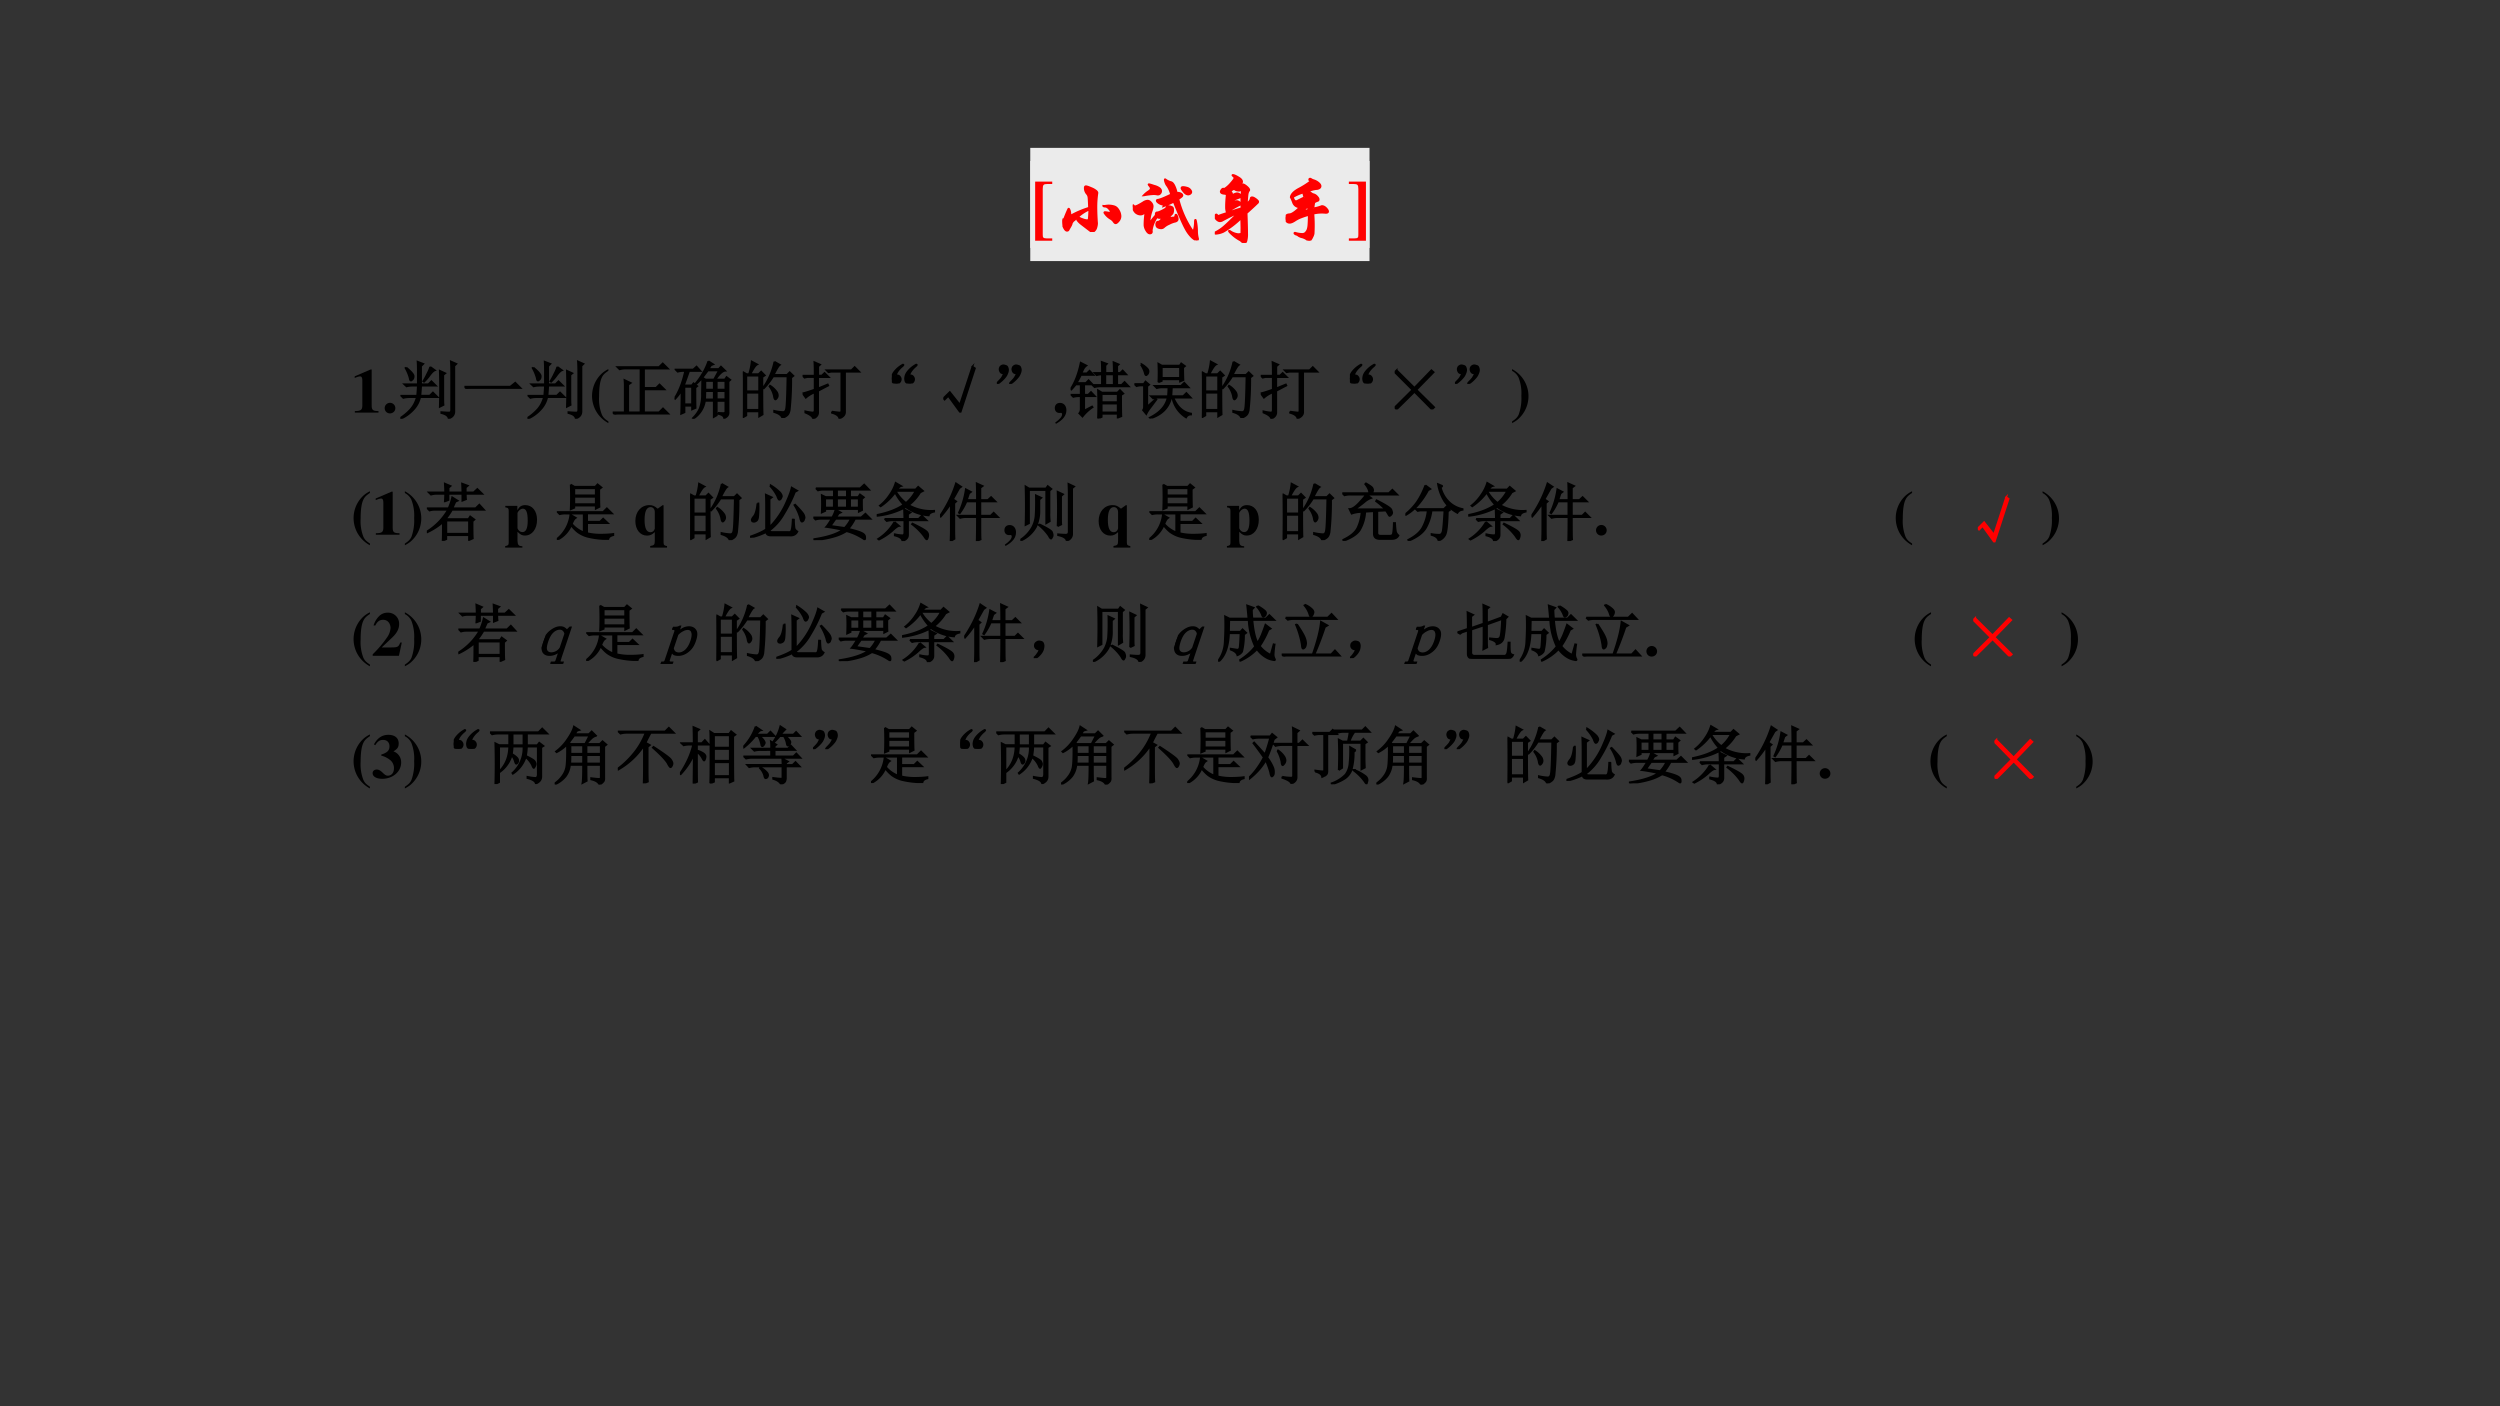 <svg xmlns="http://www.w3.org/2000/svg" xmlns:xlink="http://www.w3.org/1999/xlink" width="1280" height="720" viewBox="0 0 960 540"><rect x="0" y="0" width="960" height="540" fill="#333333" stroke="none"/><g data-name="P"><clipPath id="a"><path fill-rule="evenodd" d="M0 540h960V0H0Z"/></clipPath><g clip-path="url(#a)"><clipPath id="b"><path fill-rule="evenodd" d="M395.62 108.38h486.506V54.506H395.62Z"/></clipPath><g clip-path="url(#b)"><path fill="#ebebeb" fill-rule="evenodd" d="M395.62 100.24h130.274V61.816H395.62Z"/><path fill="#ebebeb" fill-rule="evenodd" d="M395.62 95.206h130.274V56.782H395.62Z"/><clipPath id="c"><path fill-rule="evenodd" d="M395.62 108.033h486.727V54.506H395.62Z"/></clipPath><g clip-path="url(#c)"><symbol id="d"><path d="M.234.827H0V0h.234v.033h-.08C.112.034.103.044.104.086v.638c.001.06.009.069.067.07h.063v.033Z"/></symbol><use xlink:href="#d" fill="red" transform="matrix(28.031 0 0 -27.446 397.498 92.441)"/></g><clipPath id="e"><path fill-rule="evenodd" d="M395.62 108.033h486.727V54.506H395.62Z"/></clipPath><g clip-path="url(#e)"><symbol id="f"><path d="M.365.339C.362.419.36.469.357.487a.087.087 0 0 1-.021.047.122.122 0 0 0-.029.085c0 .014.005.021.015.021.01 0 .034-.008.07-.024a.26.26 0 0 0 .07-.04C.473.566.479.556.479.547A1.438 1.438 0 0 1 .465.328 3.28 3.28 0 0 1 .474.121.226.226 0 0 0 .465.066.098.098 0 0 0 .438.017C.427.006.418 0 .41 0 .403 0 .394.004.384.013L.33.055.26.11a.259.259 0 0 0-.049.048A.105.105 0 0 0 .192.2a.012.012 0 0 1-.007.002C.182.202.18.198.178.189.177.181.175.176.172.173A.07.07 0 0 0 .157.161a.078.078 0 0 1-.019-.02A1.173 1.173 0 0 1 .126.12C.127.113.122.1.111.08A2.077 2.077 0 0 1 .08.024.027.027 0 0 0 .062.018C.049.018.035.032.021.061A.2.2 0 0 0 0 .15c0 .017.003.027.01.028a.03.03 0 0 1 .016.009 2.246 2.246 0 0 0 .055.135c.002.003.004.004.005.004C.09.326.095.317.101.3A.21.21 0 0 0 .108.226C.185.271.27.309.365.339M.368.315A.559.559 0 0 1 .214.212.203.203 0 0 1 .276.18.214.214 0 0 1 .333.165c.01 0 .018.001.021.004a.02.02 0 0 1 .007.013 1.256 1.256 0 0 1 .007.133M.56.366a.1.1 0 0 1 .032.001A.25.25 0 0 0 .707.36C.732.353.753.334.77.304A.172.172 0 0 0 .795.222.106.106 0 0 0 .77.154C.753.134.74.123.73.123.72.123.712.13.703.144a.135.135 0 0 1-.042.04.256.256 0 0 0-.063.053C.583.256.575.267.575.271c0 .005.003.007.009.007A.18.18 0 0 0 .611.275L.643.269c.005 0 .009.002.012.005a.02.02 0 0 1 .006.014c0 .006-.005.015-.016.028a.119.119 0 0 1-.029.029.064.064 0 0 1-.035.011C.567.357.56.361.56.366Z"/></symbol><symbol id="g"><path d="M.624.578A1.403 1.403 0 0 1 .808.149C.819.136.826.13.829.13c.003 0 .006.004.008.012A.478.478 0 0 1 .852.26c0 .017.002.026.006.026C.86.286.862.284.863.28A.71.71 0 0 0 .88.134.434.434 0 0 1 .894.021C.894.007.888 0 .875 0S.842.012.813.037a.488.488 0 0 0-.092.128C.688.225.635.351.561.54a1 1 0 0 0-.14-.063.04.04 0 0 1 .003.014c0 .005-.003.007-.009.008a.125.125 0 0 0-.058.022C.338.534.329.545.329.555c0 .007.005.011.016.012.011.001.03.007.056.017.026.01.067.029.124.056a.376.376 0 0 1-.052.121.132.132 0 0 0-.024.044.167.167 0 0 0-.01.039c0 .007.001.01.003.01.003 0 .006-.002.01-.006A.153.153 0 0 1 .484.829.182.182 0 0 1 .522.814C.538.811.552.796.566.77A.401.401 0 0 0 .601.664.098.098 0 0 0 .658.655C.672.647.679.638.679.627.679.617.661.601.624.578m-.475.05a.329.329 0 0 0 .066.057c.021.014.032.027.032.038a.055.055 0 0 1-.015.035C.222.77.217.778.217.78c0 .003.002.004.005.004.006 0 .03-.007.07-.021A.207.207 0 0 0 .371.725C.382.713.388.701.388.689A.053.053 0 0 0 .375.655a.04.04 0 0 0-.04-.014.224.224 0 0 1-.054.005.886.886 0 0 1-.132-.018m.54.117A.2.2 0 0 0 .74.736.083.083 0 0 0 .786.708C.796.696.801.685.801.676.801.667.797.659.788.652A.044.044 0 0 0 .759.641c-.02 0-.04.012-.06.037C.679.703.668.72.668.73c0 .01.007.015.021.015M.488.301c.02.01.041.016.065.017.013.001.02.004.024.008a.033.033 0 0 1 .007.019c0 .009.003.013.008.013S.602.351.607.336A.114.114 0 0 0 .615.298C.615.277.6.264.571.259A.327.327 0 0 1 .499.23a.255.255 0 0 1-.07-.044.056.056 0 0 0-.041-.018.098.098 0 0 0-.044.011C.329.187.322.202.322.224c0 .01.002.018.006.025A.02.02 0 0 0 .346.26c.008 0 .015.003.021.007a.1.1 0 0 1 .024.024c.01.012.014.02.014.022C.405.316.403.317.4.317S.393.317.388.315A.08.08 0 0 0 .369.313a.052.052 0 0 0-.037.013A.433.433 0 0 1 .259.14L.261.122C.261.105.252.096.234.096.217.096.2.111.184.14a.16.16 0 0 0-.023.071c0 .033.001.065.004.097l.007.074C.172.388.17.391.167.391S.16.388.155.382a.064.064 0 0 0-.05-.021c-.02 0-.04.007-.059.021a.111.111 0 0 0-.037.054A.214.214 0 0 0 0 .48c0 .008.001.012.003.012.003 0 .006-.003.011-.009A.022.022 0 0 1 .031.475c.015 0 .053.019.113.057a.114.114 0 0 0 .059.022C.22.554.235.545.25.527a.079.079 0 0 0 .022-.05.225.225 0 0 0-.014-.066.587.587 0 0 1-.03-.153c0-.009.001-.013.004-.013s.006.004.01.011a.96.96 0 0 0 .074.095.092.092 0 0 0-.001.013c0 .017.006.026.017.026.012 0 .031.006.057.019a.587.587 0 0 1 .055.03c.01.007.016.014.017.019.003.013.014.019.032.019A.09.09 0 0 0 .528.469C.541.464.548.458.55.449A.124.124 0 0 0 .549.391C.546.381.543.373.539.37A.227.227 0 0 1 .488.301Z"/></symbol><symbol id="h"><path d="M.438.543a.499.499 0 0 1 .044.052.06.06 0 0 1 .01.028C.493.633.5.638.511.638.523.638.54.63.561.614S.593.586.593.579C.593.572.592.566.589.563L.548.523A4.877 4.877 0 0 0 .435.418C.44.284.442.19.442.136a.373.373 0 0 0-.01-.108C.426.009.417 0 .404 0 .394 0 .385.005.375.014A.456.456 0 0 1 .35.036a.517.517 0 0 0-.115.083C.208.144.194.16.194.167c0 .001.001.002.004.002A.034.034 0 0 0 .213.163a.234.234 0 0 1 .104-.04c.03 0 .046.004.047.012l.001.078-.003.135A1.219 1.219 0 0 0 .119.157.283.283 0 0 0 .014.129C.004.129 0 .132 0 .137s.003.01.01.013c.04.021.079.047.114.078.035.03.096.09.183.18A.237.237 0 0 1 .258.394 2.975 2.975 0 0 1 .103.313.068.068 0 0 0 .069.304c-.012 0-.026.007-.041.02C.013.337.006.352.006.367l.003.019C.012.394.015.398.02.398.027.398.034.39.039.375.09.395.133.409.168.42a.208.208 0 0 0-.014.076 1.419 1.419 0 0 0 .009.167c0 .009-.002.015-.006.018C.153.684.144.687.131.688.098.691.082.701.082.718c0 .005.003.013.01.024.007.011.015.017.022.017L.135.758a.389.389 0 0 1 .086.079c.032.037.048.06.048.07 0 .01-.005.019-.014.026C.246.94.242.945.242.947c0 .003.002.004.005.004C.26.951.285.941.32.919.355.899.373.878.373.857.373.848.37.842.363.839A.173.173 0 0 1 .289.776c.019.009.039.02.06.034.01.007.02.01.033.01.013 0 .03-.01.054-.03C.459.77.471.754.471.742A.016.016 0 0 0 .466.73C.458.721.452.705.448.681a1.831 1.831 0 0 1-.01-.138M.365.484.364.606a.837.837 0 0 0 .007.116c0 .01-.002.014-.007.014s-.01 0-.016-.002A.066.066 0 0 0 .332.732C.302.732.28.74.265.757.235.742.217.73.212.721.229.711.237.693.238.668c.03.017.052.026.066.026A.054.054 0 0 0 .342.679C.353.669.359.661.359.654.359.647.355.641.346.638A2.774 2.774 0 0 1 .232.592c0-.005 0-.011-.002-.02a.332.332 0 0 0 .069.013A.061.061 0 0 0 .337.57C.35.56.357.552.357.547.357.542.351.537.34.532A1.474 1.474 0 0 1 .214.46.104.104 0 0 1 .213.436C.28.46.331.476.365.484Z"/></symbol><symbol id="i"><path d="M.38.451a.517.517 0 0 1 .115.032c.021 0 .04-.01.058-.029C.571.435.58.42.58.407.58.392.566.386.537.389A.487.487 0 0 1 .379.377 2.1 2.1 0 0 0 .382.098.157.157 0 0 0 .365.051a.181.181 0 0 0-.023-.04A.027.027 0 0 0 .321 0C.314 0 .302.006.287.017a.192.192 0 0 1-.062.029.139.139 0 0 0-.051.022.07.07 0 0 1-.027.015.055.055 0 0 0-.021.011C.122.097.12.1.12.103c0 .006.005.008.014.005a.346.346 0 0 1 .09-.015.07.07 0 0 1 .038.009c.01.006.02.018.03.035.01.017.016.041.019.071.003.03.005.08.006.151A.9.9 0 0 1 .218.327.424.424 0 0 1 .125.279C.095.259.072.25.055.25a.052.052 0 0 0-.041.017A.069.069 0 0 0 0 .312c0 .019.004.032.011.041.008.009.022.014.042.015.02.001.048.016.082.044.035.029.052.046.052.051 0 .002-.002.003-.005.004a.096.096 0 0 0-.081.067.667.667 0 0 1-.031.073C.075.65.116.692.191.731a1.149 1.149 0 0 1 .142.092.02.02 0 0 1 .004.013C.337.841.335.844.33.844S.323.847.323.853c0 .009.004.013.012.013.005 0 .01-.003.017-.008A.15.15 0 0 1 .384.844.184.184 0 0 0 .452.805C.469.79.477.775.477.762.477.749.471.739.459.732A.08.08 0 0 0 .415.721.376.376 0 0 1 .308.689a.385.385 0 0 0 .06-.038.098.098 0 0 0 .059-.032C.443.602.451.589.451.577.451.566.447.559.44.557A.202.202 0 0 1 .392.534.634.634 0 0 1 .38.451M.257.605A.415.415 0 0 0 .24.672.625.625 0 0 1 .099.609C.108.57.122.551.142.551c.005 0 .011.002.017.005.04.021.073.038.098.049M.312.429a.471.471 0 0 1-.008.046.278.278 0 0 1-.042-.036C.245.423.237.414.237.411c0-.004.001-.005.004-.004a.522.522 0 0 0 .071.022Z"/></symbol><use xlink:href="#f" fill="red" transform="matrix(28.031 0 0 -27.446 407.97 89.093)"/><use xlink:href="#g" fill="red" transform="matrix(28.031 0 0 -27.446 434.989 92.276)"/><use xlink:href="#h" fill="red" transform="matrix(28.031 0 0 -27.446 466.492 93.292)"/><use xlink:href="#i" fill="red" transform="matrix(28.031 0 0 -27.446 493.706 92.386)"/><use xlink:href="#f" fill="none" stroke="red" stroke-miterlimit="10" stroke-width=".025" transform="matrix(28.031 0 0 -27.446 407.97 89.093)"/><use xlink:href="#g" fill="none" stroke="red" stroke-miterlimit="10" stroke-width=".025" transform="matrix(28.031 0 0 -27.446 434.989 92.276)"/><use xlink:href="#h" fill="none" stroke="red" stroke-miterlimit="10" stroke-width=".025" transform="matrix(28.031 0 0 -27.446 466.492 93.292)"/><use xlink:href="#i" fill="none" stroke="red" stroke-miterlimit="10" stroke-width=".025" transform="matrix(28.031 0 0 -27.446 493.706 92.386)"/></g><clipPath id="j"><path fill-rule="evenodd" d="M395.62 108.033h486.727V54.506H395.62Z"/></clipPath><g clip-path="url(#j)"><symbol id="k"><path d="M0 0h.234v.827H0V.794h.063C.12.793.129.784.13.724V.086C.131.043.123.034.08.033H0V0Z"/></symbol><use xlink:href="#k" fill="red" transform="matrix(28.031 0 0 -27.446 517.96 92.441)"/></g><clipPath id="l"><path fill-rule="evenodd" d="M395.62 108.033h486.727V54.506H395.62Z"/></clipPath><g clip-path="url(#l)"><symbol id="m"><path d="M-2147483500-2147483500Z"/></symbol><use xlink:href="#m" fill="red" transform="matrix(12.142 0 0 -11.888 26074803000 -25530336000)"/></g></g></g></g><g data-name="P"><clipPath id="n"><path fill-rule="evenodd" d="M0 540h960V0H0Z"/></clipPath><g clip-path="url(#n)"><clipPath id="o"><path fill-rule="evenodd" d="M134.63 368.75h690.636V134.38H134.63Z"/></clipPath><g clip-path="url(#o)"><symbol id="p"><path d="M.377.024C.287.025.269.041.269.118v.57H.252L0 .579V.553a.162.162 0 0 1 .02.008c.027.01.052.017.065.017C.11.578.121.556.121.509V.124C.122.043.101.025.002.024V0h.375v.024Z"/></symbol><symbol id="q"><path d="M.084.169A.085.085 0 0 1 0 .085C0 .037.036 0 .083 0c.048 0 .086.036.086.083a.085.085 0 0 1-.085.086Z"/></symbol><use xlink:href="#p" transform="matrix(24.234 0 0 -24.053 136.205 158.433)"/><use xlink:href="#q" transform="matrix(24.234 0 0 -24.053 147.715 158.746)"/><symbol id="r"><path d="M.094.816C.172.751.21.706.21.68.21.654.204.635.19.625.181.615.173.609.168.609c-.01 0-.017.013-.02.04a.72.72 0 0 1-.066.16l.012.007M.277.777C.277.814.276.858.273.91l.09-.035L.328.84V.55h.117l.047.048.07-.07H.329a4.235 4.235 0 0 0-.012-.16h.149l.05.05L.59.344H.313A.417.417 0 0 0 .21.148.604.604 0 0 0 .008 0L0 .012a.834.834 0 0 1 .16.136c.047.053.08.118.102.196H.14A.355.355 0 0 1 .047.332L.012.367h.254c.005.057.009.11.011.16H.191A.355.355 0 0 1 .098.516L.062.55h.215v.226m.196.051L.547.773C.526.766.499.74.465.695A.683.683 0 0 0 .375.59L.363.598C.384.632.405.67.426.715c.023.044.039.082.047.113M.68.7V.324C.68.288.68.253.684.22L.625.19a9.685 9.685 0 0 1 0 .575l.086-.04L.68.7M.805.141v.601C.805.82.803.878.8.914L.887.875.855.844V.125C.858.065.828.025.765.004.76.043.722.072.649.09v.015C.711.1.753.098.773.098c.021 0 .032.014.032.043Z"/></symbol><symbol id="s"><path d="M0 .035h.727l.078.063L.89.012H.14A.407.407 0 0 1 .035 0L0 .035Z"/></symbol><use xlink:href="#r" transform="matrix(24.234 0 0 -24.053 153.74 160.782)"/><use xlink:href="#s" transform="matrix(24.234 0 0 -24.053 178.352 149.32)"/><use xlink:href="#r" transform="matrix(24.234 0 0 -24.053 202.546 160.782)"/><use xlink:href="#r" fill="none" stroke="#000" stroke-miterlimit="10" stroke-width=".028" transform="matrix(24.234 0 0 -24.053 153.74 160.782)"/><use xlink:href="#s" fill="none" stroke="#000" stroke-miterlimit="10" stroke-width=".028" transform="matrix(24.234 0 0 -24.053 178.352 149.32)"/><use xlink:href="#r" fill="none" stroke="#000" stroke-miterlimit="10" stroke-width=".028" transform="matrix(24.234 0 0 -24.053 202.546 160.782)"/><symbol id="t"><path d="M.26.862A.428.428 0 0 1 .131.767.493.493 0 0 1 .26 0v.028C.203.065.178.09.157.135a.692.692 0 0 0-.044.291c0 .139.014.239.042.299.02.044.045.07.105.11v.027Z"/></symbol><use xlink:href="#t" transform="matrix(24.234 0 0 -24.053 227.314 162.474)"/><symbol id="u"><path d="M.191.457c0 .018 0 .05-.004.094L.285.504.246.477V.035h.195v.7H.203A.355.355 0 0 1 .11.722L.074.758h.66l.059.058.082-.082H.496V.426h.192L.742.48.82.402H.496V.035h.238l.063.063.086-.086H.129A.355.355 0 0 1 .035 0L0 .035h.191v.422Z"/></symbol><symbol id="v"><path d="M.527.77A4.282 4.282 0 0 0 .441.656L.492.625h.133L.703.77H.527m.008.148.078-.05L.578.854A.655.655 0 0 1 .54.793H.7l.035.039.067-.066C.76.763.71.716.648.625h.149l.027.04L.883.62.855.594V.102C.858.06.835.029.785.008.783.042.75.065.687.078v.016A.97.97 0 0 1 .766.09C.779.09.788.09.793.094.801.096.805.105.805.12v.164H.668v-.23L.621.027v.258h-.14A.408.408 0 0 0 .296 0L.289.008c.05.05.086.101.11.156a.616.616 0 0 1 .035.234C.436.5.438.585.438.652a.954.954 0 0 0-.086-.09L.34.57c.039.047.075.1.11.16a1 1 0 0 1 .085.188M.488.602V.465h.133v.137H.488m.18 0V.465h.137v.137H.668m-.18-.16L.484.308h.137V.44H.488m.18 0V.31h.137V.44H.668M.156.508V.23h.121v.278h-.12M.104.078C.108.161.11.286.11.453A.644.644 0 0 0 .008.316L0 .324c.073.115.129.26.168.438H.145A.355.355 0 0 1 .05.75L.016.785h.28l.052.047.062-.07H.23a12.623 12.623 0 0 0-.082-.23h.125l.028.034L.359.52.33.496c0-.14 0-.249.003-.324L.277.148v.059h-.12V.102L.104.078Z"/></symbol><symbol id="w"><path d="M.055.676v-.25h.203v.25H.055m0-.274V.13h.203v.273H.055m.254.25c0-.304 0-.504.004-.597L.258.023v.082H.055V.04L0 .008a17.08 17.08 0 0 1 0 .726L.059.7h.039A.98.98 0 0 1 .14.902L.227.855C.2.842.165.79.12.7H.25l.04.04.058-.06-.04-.027M.5.898l.086-.05C.566.835.533.78.488.688H.7L.742.73.801.672.766.645a4.532 4.532 0 0 0-.024-.52C.734.085.722.059.703.043A.213.213 0 0 0 .625 0C.612.042.569.073.496.094v.02a.82.82 0 0 1 .14-.02c.03 0 .046.022.051.066.008.044.015.212.02.504H.48A1.06 1.06 0 0 0 .332.473L.32.48A1.113 1.113 0 0 1 .5.898M.43.516A.375.375 0 0 0 .54.41.12.12 0 0 0 .554.363.073.073 0 0 0 .539.316C.53.303.521.296.516.296c-.01 0-.019.02-.024.056a.383.383 0 0 1-.07.152L.43.516Z"/></symbol><symbol id="x"><path d="M.465.113C.538.103.58.098.594.098c.013.002.02.013.02.03V.75h-.16L.41.742.38.773h.394l.051.051L.898.75H.672V.105c0-.044-.03-.078-.09-.101C.577.043.538.073.465.094v.02M0 .405C.026.41.09.428.191.465v.2H.074L.031.655 0 .687h.191c0 .079 0 .15-.004.215l.09-.039-.03-.027V.688h.058L.348.73.414.664H.246v-.18l.152.063L.406.53.246.445V.094C.243.052.216.02.164 0c0 .031-.04.064-.121.098v.02a.797.797 0 0 1 .121-.02C.182.1.191.115.191.14v.28a.47.47 0 0 1-.14-.085L0 .406Z"/></symbol><symbol id="y"><path d="M.063.129c.03.003.052-.004.062-.02A.063.063 0 0 0 .141.06.067.067 0 0 0 .075 0a.181.181 0 0 0-.036.004.063.063 0 0 0-.031.027A.147.147 0 0 0 0 .078c0 .013.003.03.008.05.008.022.02.044.039.067a.428.428 0 0 0 .129.106C.18.3.184.299.184.297.184.292.174.28.156.266A.408.408 0 0 1 .098.203.282.282 0 0 1 .062.13m.211 0C.305.132.326.125.336.109A.063.063 0 0 0 .352.06.067.067 0 0 0 .286 0 .181.181 0 0 0 .25.004.063.063 0 0 0 .219.03.147.147 0 0 0 .21.078c0 .013.003.03.008.05.008.022.02.044.039.067a.428.428 0 0 0 .129.106C.392.3.395.299.395.297.395.292.385.28.367.266A.408.408 0 0 1 .31.203.282.282 0 0 1 .273.13Z"/></symbol><symbol id="z"><path d="M.46.734.5.707.27 0 .078.266.02.207 0 .227l.102.101.16-.203.199.61Z"/></symbol><symbol id="A"><path d="M.118.167C.09.167.07.173.06.187a.09.09 0 0 0-.016.05c.003.02.01.035.02.043.013.01.026.016.039.016.01 0 .022-.003.035-.008A.038.038 0 0 0 .169.26.104.104 0 0 0 .177.221a.13.13 0 0 0-.012-.05A.194.194 0 0 0 .13.108.497.497 0 0 0 .056.034C.027.01.01 0 .006.003 0 .005.008.018.032.042c.023.023.04.043.05.058l.035.067m.204 0c-.029 0-.049.006-.059.02a.09.09 0 0 0-.016.05c.003.02.01.035.02.043.013.01.026.016.039.016.01 0 .022-.003.035-.008A.038.038 0 0 0 .372.26.104.104 0 0 0 .38.221a.13.13 0 0 0-.012-.05.194.194 0 0 0-.035-.063A.497.497 0 0 0 .26.034C.23.01.214 0 .21.003.202.005.211.018.235.042c.023.023.04.043.05.058.01.018.023.04.036.067Z"/></symbol><use xlink:href="#u" transform="matrix(24.234 0 0 -24.053 235.277 159.185)"/><use xlink:href="#v" transform="matrix(24.234 0 0 -24.053 259.038 160.782)"/><use xlink:href="#w" transform="matrix(24.234 0 0 -24.053 285.26 160.5)"/><use xlink:href="#x" transform="matrix(24.234 0 0 -24.053 308.199 160.782)"/><use xlink:href="#y" transform="matrix(24.234 0 0 -24.053 342.467 147.252)"/><use xlink:href="#z" transform="matrix(24.234 0 0 -24.053 362.251 158.433)"/><use xlink:href="#A" transform="matrix(24.234 0 0 -24.053 382.784 147.409)"/><use xlink:href="#u" fill="none" stroke="#000" stroke-miterlimit="10" stroke-width=".028" transform="matrix(24.234 0 0 -24.053 235.277 159.185)"/><use xlink:href="#v" fill="none" stroke="#000" stroke-miterlimit="10" stroke-width=".028" transform="matrix(24.234 0 0 -24.053 259.038 160.782)"/><use xlink:href="#w" fill="none" stroke="#000" stroke-miterlimit="10" stroke-width=".028" transform="matrix(24.234 0 0 -24.053 285.26 160.5)"/><use xlink:href="#x" fill="none" stroke="#000" stroke-miterlimit="10" stroke-width=".028" transform="matrix(24.234 0 0 -24.053 308.199 160.782)"/><use xlink:href="#y" fill="none" stroke="#000" stroke-miterlimit="10" stroke-width=".028" transform="matrix(24.234 0 0 -24.053 342.467 147.252)"/><use xlink:href="#z" fill="none" stroke="#000" stroke-miterlimit="10" stroke-width=".028" transform="matrix(24.234 0 0 -24.053 362.251 158.433)"/><use xlink:href="#A" fill="none" stroke="#000" stroke-miterlimit="10" stroke-width=".028" transform="matrix(24.234 0 0 -24.053 382.784 147.409)"/><symbol id="B"><path d="M.018 0c.116.067.166.133.166.219 0 .069-.041.116-.101.116C.033.335 0 .303 0 .252 0 .206.029.174.073.174L.09.175l.007.001C.108.176.116.167.116.155.116.116.082.074.007.022L.018 0Z"/></symbol><use xlink:href="#B" transform="matrix(24.234 0 0 -24.053 405.038 162.763)"/><symbol id="C"><path d="M.684.727A2.8 2.8 0 0 1 .68.898L.762.863.738.84V.727h.047l.04.039.058-.063H.738V.535h.07l.047.047.067-.07h-.45A.355.355 0 0 1 .38.5L.344.535h.152v.168A.312.312 0 0 1 .414.691L.38.727h.117c0 .078-.001.136-.004.175l.082-.03L.551.847V.727h.133M.55.703V.535h.133v.168H.55M.8.375c0-.167.001-.28.004-.34L.746.012v.062H.492v-.05L.434 0a6.462 6.462 0 0 1 0 .45L.496.413h.246l.04.04.054-.056L.8.375M.492.391V.26h.254v.13H.492m0-.153v-.14h.254v.14H.492M.215.125.34.191.348.18A.708.708 0 0 1 .188.03L.137.082C.152.1.16.122.16.148v.207H.137A.355.355 0 0 1 .043.344L.008.379H.16v.164H.082a1.367 1.367 0 0 0-.07-.082L0 .469C.07.573.124.714.16.89L.25.844A.155.155 0 0 1 .203.789.931.931 0 0 1 .172.72h.086L.3.762.363.695H.164a1.714 1.714 0 0 0-.07-.129h.148L.285.61.348.543H.215V.379H.28l.043.043.063-.067H.215v-.23Z"/></symbol><symbol id="D"><path d="m.102.86.011.007A.366.366 0 0 0 .207.793a.063.063 0 0 0 .016-.05C.22.723.213.71.203.702.195.695.19.691.187.691.177.691.17.703.165.727a.48.48 0 0 1-.062.132M.203.188l.133.12.012-.007L.246.164A.49.49 0 0 1 .188.07L.137.133c.01.013.015.031.015.054v.34H.11A.289.289 0 0 1 .035.516L0 .55h.148L.176.59.234.54.204.515V.187m.23.633V.648h.289V.82h-.29M.38.578a3.217 3.217 0 0 1 0 .297L.434.844h.285l.023.035.059-.043L.773.813c0-.084.002-.15.004-.2L.723.59v.035h-.29V.598L.38.578M.32.52h.418L.79.57.86.496H.594a22.87 22.87 0 0 0-.008-.14h.187l.051.05.07-.074H.618C.68.184.773.099.898.078V.063C.86.063.833.046.82.015a.481.481 0 0 0-.218.316h-.02C.543.168.432.057.25 0L.242.012c.162.08.257.187.285.32H.38A.312.312 0 0 1 .297.32L.262.355h.27c.004.05.007.097.007.141H.437A.312.312 0 0 1 .355.484L.32.52Z"/></symbol><symbol id="E"><path d="M.031.625.312.344l.27.281.035-.031L.344.313.625.034.59 0 .313.281.03 0 0 .031l.281.281L0 .595l.031.031Z"/></symbol><use xlink:href="#C" transform="matrix(24.234 0 0 -24.053 411.116 160.688)"/><use xlink:href="#D" transform="matrix(24.234 0 0 -24.053 435.608 160.688)"/><use xlink:href="#w" transform="matrix(24.234 0 0 -24.053 461.52 160.5)"/><use xlink:href="#x" transform="matrix(24.234 0 0 -24.053 484.12 160.782)"/><use xlink:href="#y" transform="matrix(24.234 0 0 -24.053 518.363 147.252)"/><use xlink:href="#E" transform="matrix(24.234 0 0 -24.053 535.566 157.212)"/><use xlink:href="#A" transform="matrix(24.234 0 0 -24.053 558.702 147.409)"/><use xlink:href="#C" fill="none" stroke="#000" stroke-miterlimit="10" stroke-width=".028" transform="matrix(24.234 0 0 -24.053 411.116 160.688)"/><use xlink:href="#D" fill="none" stroke="#000" stroke-miterlimit="10" stroke-width=".028" transform="matrix(24.234 0 0 -24.053 435.608 160.688)"/><use xlink:href="#w" fill="none" stroke="#000" stroke-miterlimit="10" stroke-width=".028" transform="matrix(24.234 0 0 -24.053 461.52 160.5)"/><use xlink:href="#x" fill="none" stroke="#000" stroke-miterlimit="10" stroke-width=".028" transform="matrix(24.234 0 0 -24.053 484.12 160.782)"/><use xlink:href="#y" fill="none" stroke="#000" stroke-miterlimit="10" stroke-width=".028" transform="matrix(24.234 0 0 -24.053 518.363 147.252)"/><use xlink:href="#E" fill="none" stroke="#000" stroke-miterlimit="10" stroke-width=".028" transform="matrix(24.234 0 0 -24.053 535.566 157.212)"/><use xlink:href="#A" fill="none" stroke="#000" stroke-miterlimit="10" stroke-width=".028" transform="matrix(24.234 0 0 -24.053 558.702 147.409)"/><symbol id="F"><path d="M0 0c.062.033.09.054.129.096A.49.49 0 0 1 0 .862V.834A.233.233 0 0 0 .103.727.692.692 0 0 0 .147.436.77.77 0 0 0 .105.137C.085.093.06.067 0 .027V0Z"/></symbol><use xlink:href="#F" transform="matrix(24.234 0 0 -24.053 580.64 162.474)"/><symbol id="G"><path d="M-2147483500-2147483500Z"/></symbol><use xlink:href="#G" transform="matrix(24.234 0 0 -24.053 52041537000 -51653570000)"/><use xlink:href="#t" transform="matrix(24.234 0 0 -24.053 135.745 209.38)"/><use xlink:href="#p" transform="matrix(24.234 0 0 -24.053 144.275 205.34)"/><use xlink:href="#F" transform="matrix(24.234 0 0 -24.053 155.471 209.38)"/><symbol id="H"><path d="M.309.324v-.21h.359v.21h-.36M.724.312c0-.14.001-.231.004-.273L.668.012V.09h-.36V.027L.25 0c.003.04.004.138.004.297a1.086 1.086 0 0 0-.246-.16L0 .148a.992.992 0 0 1 .336.348H.117A.289.289 0 0 1 .043.484L.008.52h.336a.866.866 0 0 1 .058.175L.488.641.453.625A4.198 4.198 0 0 1 .406.52h.367l.059.058.074-.082H.398A1.06 1.06 0 0 0 .297.348H.66L.687.39.754.34.723.312M.285.63C.288.668.29.709.29.75H.141A.289.289 0 0 1 .066.738L.031.773H.29C.29.818.288.865.285.914l.09-.039L.344.848V.773h.219C.563.82.56.867.558.914L.649.88.616.852V.773h.125l.059.055L.879.75H.617c0-.031.001-.06.004-.086L.563.641V.75h-.22V.652L.286.63Z"/></symbol><use xlink:href="#H" transform="matrix(24.234 0 0 -24.053 163.91 207.688)"/><use xlink:href="#H" fill="none" stroke="#000" stroke-miterlimit="10" stroke-width=".028" transform="matrix(24.234 0 0 -24.053 163.91 207.688)"/><symbol id="I"><path d="M.273.021C.213.023.197.042.195.111v.141C.243.205.268.192.313.192c.113 0 .192.104.192.252 0 .14-.075.234-.186.234C.26.678.224.655.193.597v.069H.002V.642C.046.636.056.625.056.583V.082C.055.04.047.032 0 .024V0h.273v.021m-.078.53c0 .007.009.023.021.036.02.022.043.034.065.034.052 0 .076-.06.076-.191C.357.306.33.247.272.247.239.247.21.27.195.308v.243Z"/></symbol><use xlink:href="#I" transform="matrix(24.234 0 0 -24.053 193.987 210.27)"/><symbol id="J"><path d="M.277.688V.57h.34v.118h-.34M.22.883.28.848H.61l.036.039.062-.051L.672.809c0-.146.001-.24.004-.282L.617.497v.05h-.34V.512L.22.488a4.79 4.79 0 0 1 0 .395M.277.824V.711h.34v.113h-.34M.012.445h.722l.059.059.082-.082H.48V.289h.204l.05.05L.81.267H.48v-.16a.885.885 0 0 1 .2-.024c.088 0 .16.004.215.012v-.02C.848.064.822.043.816.012A1.353 1.353 0 0 0 .488.05a.484.484 0 0 0-.156.074.601.601 0 0 0-.105.11A.46.46 0 0 0 .007 0L0 .012a.582.582 0 0 1 .215.39L.3.352A.113.113 0 0 1 .266.316.39.39 0 0 1 .238.254.468.468 0 0 1 .426.12v.3H.14a.355.355 0 0 1-.094-.01L.012.444Z"/></symbol><use xlink:href="#J" transform="matrix(24.234 0 0 -24.053 213.82 207.312)"/><use xlink:href="#J" fill="none" stroke="#000" stroke-miterlimit="10" stroke-width=".028" transform="matrix(24.234 0 0 -24.053 213.82 207.312)"/><symbol id="K"><path d="M.502.024C.457.032.448.041.447.082v.595H.432L.354.621C.303.665.272.678.222.678.092.678 0 .573 0 .424 0 .287.076.191.185.191c.048 0 .082.016.123.056V.108C.307.045.299.036.235.025V0h.267v.024M.308.303C.298.266.273.245.239.245.177.245.146.31.146.441c0 .136.032.205.095.205.04 0 .067-.032.067-.08V.303Z"/></symbol><use xlink:href="#K" transform="matrix(24.234 0 0 -24.053 243.977 210.27)"/><symbol id="L"><path d="M.254.133v.36C.254.564.253.63.25.687L.344.644.309.617V.168A1.311 1.311 0 0 1 .586.59C.625.678.65.749.66.8L.746.75.711.73A2.269 2.269 0 0 0 .539.383.859.859 0 0 0 .31.117C.309.1.324.09.355.09h.25C.624.087.638.09.648.102c.013.013.023.075.028.187h.02A.922.922 0 0 1 .706.145.105.105 0 0 1 .75.098C.727.05.685.03.625.035H.34C.285.033.258.051.258.09A1.107 1.107 0 0 0 .004 0L0 .016c.117.041.202.08.254.117M.117.547h.016A1.477 1.477 0 0 0 .129.344C.126.304.117.28.102.27a.076.076 0 0 0-.04-.016c-.01 0-.019.003-.027.008a.038.038 0 0 0-.008.02c0 .012.01.032.032.058.028.034.048.103.058.207m.2.281.011.008A.78.78 0 0 0 .477.719C.495.695.504.676.504.66A.094.094 0 0 0 .492.63.036.036 0 0 0 .465.605c-.01 0-.022.02-.035.06a.687.687 0 0 1-.114.163M.703.52l.012.007C.788.452.83.402.844.38A.128.128 0 0 0 .864.32.09.09 0 0 0 .854.29C.853.275.844.265.828.257.815.25.803.27.793.32a.793.793 0 0 1-.09.2Z"/></symbol><symbol id="M"><path d="M.375.805V.687h.156v.118H.375M.187.665V.52h.137v.144H.187m.188 0V.52h.156v.144H.375m.207 0V.52h.137v.144H.582M.039.828h.703l.063.059.078-.082H.582V.687h.129L.738.73.801.684.77.656c0-.08 0-.14.003-.176L.72.453v.043H.188V.465L.133.44a2.682 2.682 0 0 1 0 .278L.195.688h.13v.117H.155A.312.312 0 0 1 .074.793L.04.828M.352.34A13.896 13.896 0 0 1 .273.227L.496.195A.52.52 0 0 1 .594.34H.352m0 .148L.434.441.402.426A2.375 2.375 0 0 1 .36.363h.399l.066.059L.906.34H.66A.81.81 0 0 0 .555.18C.656.156.725.135.762.117.8.1.82.077.82.051.823.025.82.01.81.01a.907.907 0 0 1-.285.133.725.725 0 0 0-.18-.082A1.46 1.46 0 0 0 .016 0L.012.016c.213.033.364.083.453.148C.37.184.284.201.203.211.221.23.25.275.29.34H.11A.289.289 0 0 1 .035.328L0 .363h.3c.024.042.041.084.052.125Z"/></symbol><symbol id="N"><path d="M.293.777a.94.94 0 0 0-.23-.222L.05.566c.062.05.117.111.164.184A.667.667 0 0 1 .3.93L.387.879C.366.874.345.855.324.824h.293l.04.043.077-.066L.688.777a.742.742 0 0 0-.18-.203.715.715 0 0 1 .402-.09V.47C.858.459.83.439.824.41a.69.69 0 0 0-.363.133 1.224 1.224 0 0 0-.453-.14L0 .417c.18.036.322.091.426.164a.802.802 0 0 0-.133.195m.02.024L.304.793a.63.63 0 0 1 .16-.184.597.597 0 0 1 .152.192H.313M.124.355h.313C.438.4.435.451.433.508L.535.457.496.43V.355h.168l.05.051L.79.332H.496V.098C.496.053.466.02.406 0c0 .04-.04.069-.12.09v.02A.565.565 0 0 1 .413.093C.43.096.438.11.438.137v.195H.254A.355.355 0 0 1 .16.32L.125.355m.156-.05L.355.242C.335.24.298.214.246.164a.988.988 0 0 0-.21-.14L.022.034a.794.794 0 0 1 .258.27M.566.28C.691.22.764.177.786.156a.081.081 0 0 0 .03-.062.129.129 0 0 0-.007-.04C.803.037.799.028.793.028.785.027.771.044.75.078A.92.92 0 0 1 .559.27L.566.28Z"/></symbol><symbol id="O"><path d="M.586.656c0 .1-.001.188-.004.266L.676.879.64.852V.656h.12L.81.703l.07-.07H.64V.406h.164l.047.047.07-.07H.64c0-.198 0-.317.004-.356L.582 0c.003.128.004.255.004.383H.414A.355.355 0 0 1 .32.37L.285.406h.3v.227H.419A.907.907 0 0 0 .313.445L.3.453a1.351 1.351 0 0 1 .11.375L.491.785.461.762A2.482 2.482 0 0 1 .426.656h.16M.168 0c.003.08.004.143.004.188v.414A1.508 1.508 0 0 0 .012.39L0 .402c.02.029.044.065.07.11a1.906 1.906 0 0 1 .184.41L.336.867.305.844.207.668l.05-.035-.03-.028V.2c0-.047 0-.101.003-.164L.168 0Z"/></symbol><use xlink:href="#w" transform="matrix(24.234 0 0 -24.053 265.031 207.406)"/><use xlink:href="#L" transform="matrix(24.234 0 0 -24.053 288.019 206.467)"/><use xlink:href="#M" transform="matrix(24.234 0 0 -24.053 312.332 207.406)"/><use xlink:href="#N" transform="matrix(24.234 0 0 -24.053 336.66 207.782)"/><use xlink:href="#O" transform="matrix(24.234 0 0 -24.053 360.95 207.782)"/><use xlink:href="#w" fill="none" stroke="#000" stroke-miterlimit="10" stroke-width=".028" transform="matrix(24.234 0 0 -24.053 265.031 207.406)"/><use xlink:href="#L" fill="none" stroke="#000" stroke-miterlimit="10" stroke-width=".028" transform="matrix(24.234 0 0 -24.053 288.019 206.467)"/><use xlink:href="#M" fill="none" stroke="#000" stroke-miterlimit="10" stroke-width=".028" transform="matrix(24.234 0 0 -24.053 312.332 207.406)"/><use xlink:href="#N" fill="none" stroke="#000" stroke-miterlimit="10" stroke-width=".028" transform="matrix(24.234 0 0 -24.053 336.66 207.782)"/><use xlink:href="#O" fill="none" stroke="#000" stroke-miterlimit="10" stroke-width=".028" transform="matrix(24.234 0 0 -24.053 360.95 207.782)"/><use xlink:href="#B" transform="matrix(24.234 0 0 -24.053 385.691 209.669)"/><symbol id="P"><path d="M.46.434C.46.387.463.346.466.313L.41.28v.531H.137v-.53L.082.253a10.172 10.172 0 0 1 0 .617L.137.836h.27l.027.039.058-.047L.461.801V.434M0 .016a.57.57 0 0 1 .191.207c.032.065.049.13.051.195.005.068.007.17.004.309l.086-.04L.301.66V.496A.608.608 0 0 0 .246.22.514.514 0 0 0 .008.004L0 .016m.297.25C.427.203.495.16.5.14A.15.15 0 0 0 .512.094.063.063 0 0 0 .5.054C.495.043.49.036.488.036.478.035.465.051.45.082a.804.804 0 0 1-.16.172l.008.012M.59.234a7.435 7.435 0 0 1 0 .55L.676.743.645.715V.379c0-.05 0-.089.003-.117L.59.234M.598.105C.65.1.69.098.718.098c.032 0 .048.015.048.047v.613c0 .05-.002.1-.004.152l.09-.043L.82.84V.12C.823.064.794.023.734 0 .73.042.684.072.598.09v.015Z"/></symbol><use xlink:href="#P" transform="matrix(24.234 0 0 -24.053 391.82 207.688)"/><use xlink:href="#P" fill="none" stroke="#000" stroke-miterlimit="10" stroke-width=".028" transform="matrix(24.234 0 0 -24.053 391.82 207.688)"/><use xlink:href="#K" transform="matrix(24.234 0 0 -24.053 421.875 210.27)"/><use xlink:href="#J" transform="matrix(24.234 0 0 -24.053 441.34 207.312)"/><use xlink:href="#J" fill="none" stroke="#000" stroke-miterlimit="10" stroke-width=".028" transform="matrix(24.234 0 0 -24.053 441.34 207.312)"/><use xlink:href="#I" transform="matrix(24.234 0 0 -24.053 471.138 210.27)"/><symbol id="Q"><path d="M.195.504H.68a1.033 1.033 0 0 1-.145.129l.008.015C.691.573.77.522.777.496A.215.215 0 0 0 .79.453.053.053 0 0 0 .773.414C.763.404.755.398.75.398.745.398.74.404.734.414.724.432.71.456.691.484L.555.477V.129c0-.031.017-.047.05-.047h.149c.031 0 .048.014.05.043.006.029.01.082.012.16h.02C.84.207.846.158.852.137A.14.14 0 0 1 .89.086C.87.046.832.029.777.03H.59C.53.031.5.06.5.113v.36L.363.465A.641.641 0 0 0 .277.172C.236.107.15.049.02 0L.012.016c.12.057.196.122.23.195a.735.735 0 0 1 .063.25.478.478 0 0 1-.157-.027L.113.508c.04 0 .088.03.145.09.057.06.096.106.117.14H.129A.355.355 0 0 1 .035.727L0 .762h.426C.428.8.408.849.363.906l.012.012C.435.884.469.859.477.844A.09.09 0 0 0 .488.809C.488.793.48.777.461.762h.277l.055.054.078-.078H.387l.07-.054a.327.327 0 0 1-.11-.067A2.111 2.111 0 0 0 .196.504Z"/></symbol><symbol id="R"><path d="M.316.887.395.828.359.808A1.274 1.274 0 0 0 .211.587.74.74 0 0 0 .008.414L0 .426a.967.967 0 0 1 .18.191c.052.076.097.166.136.27M.59.875.559.855a.483.483 0 0 1 .14-.242.426.426 0 0 1 .207-.105V.496C.867.491.84.474.824.446a.575.575 0 0 0-.207.187.746.746 0 0 0-.101.273L.59.875M.164.508H.61l.04.039.054-.055L.672.47C.667.263.654.139.632.098A.18.18 0 0 0 .524.004C.516.046.48.076.414.094v.015A.564.564 0 0 1 .54.098c.02 0 .037.014.047.043.01.028.02.143.031.343H.414A.751.751 0 0 0 .32.2C.273.124.184.057.05 0L.044.016c.117.06.195.13.234.21.042.084.067.17.075.258H.23L.195.477l-.03.03Z"/></symbol><use xlink:href="#w" transform="matrix(24.234 0 0 -24.053 492.556 207.406)"/><use xlink:href="#Q" transform="matrix(24.234 0 0 -24.053 515.45 207.688)"/><use xlink:href="#R" transform="matrix(24.234 0 0 -24.053 539.683 207.688)"/><use xlink:href="#N" transform="matrix(24.234 0 0 -24.053 563.822 207.782)"/><use xlink:href="#O" transform="matrix(24.234 0 0 -24.053 588.087 207.782)"/><use xlink:href="#w" fill="none" stroke="#000" stroke-miterlimit="10" stroke-width=".028" transform="matrix(24.234 0 0 -24.053 492.556 207.406)"/><use xlink:href="#Q" fill="none" stroke="#000" stroke-miterlimit="10" stroke-width=".028" transform="matrix(24.234 0 0 -24.053 515.45 207.688)"/><use xlink:href="#R" fill="none" stroke="#000" stroke-miterlimit="10" stroke-width=".028" transform="matrix(24.234 0 0 -24.053 539.683 207.688)"/><use xlink:href="#N" fill="none" stroke="#000" stroke-miterlimit="10" stroke-width=".028" transform="matrix(24.234 0 0 -24.053 563.822 207.782)"/><use xlink:href="#O" fill="none" stroke="#000" stroke-miterlimit="10" stroke-width=".028" transform="matrix(24.234 0 0 -24.053 588.087 207.782)"/><use xlink:href="#q" transform="matrix(24.234 0 0 -24.053 612.872 205.652)"/><use xlink:href="#G" transform="matrix(24.234 0 0 -24.053 52041537000 -51653570000)"/><use xlink:href="#G" transform="matrix(24.234 0 0 -24.053 52041537000 -51653570000)"/><use xlink:href="#G" transform="matrix(24.234 0 0 -24.053 52041537000 -51653570000)"/><use xlink:href="#G" transform="matrix(24.234 0 0 -24.053 52041537000 -51653570000)"/><use xlink:href="#G" transform="matrix(24.234 0 0 -24.053 52041537000 -51653570000)"/><use xlink:href="#G" transform="matrix(24.234 0 0 -24.053 52041537000 -51653570000)"/><use xlink:href="#G" transform="matrix(24.234 0 0 -24.053 52041537000 -51653570000)"/><use xlink:href="#G" transform="matrix(24.234 0 0 -24.053 52041537000 -51653570000)"/><use xlink:href="#G" transform="matrix(24.234 0 0 -24.053 52041537000 -51653570000)"/><use xlink:href="#t" transform="matrix(24.234 0 0 -24.053 727.934 209.38)"/><symbol id="S"><path d="M0 0Z"/></symbol><use xlink:href="#S" transform="matrix(24.234 0 0 -24.053 734.901 205.34)"/><use xlink:href="#S" transform="matrix(24.234 0 0 -24.053 759.11 205.34)"/><use xlink:href="#S" fill="none" stroke="#000" stroke-miterlimit="10" stroke-width=".028" transform="matrix(24.234 0 0 -24.053 734.901 205.34)"/><use xlink:href="#S" fill="none" stroke="#000" stroke-miterlimit="10" stroke-width=".028" transform="matrix(24.234 0 0 -24.053 759.11 205.34)"/><use xlink:href="#F" transform="matrix(24.234 0 0 -24.053 784.355 209.38)"/><use xlink:href="#G" transform="matrix(24.234 0 0 -24.053 52041537000 -51653570000)"/><symbol id="T"><path d="M.461.211H.437C.408.14.397.134.294.133H.143l.162.154c.079.075.114.142.114.218a.176.176 0 0 1-.185.183.185.185 0 0 1-.133-.056.355.355 0 0 1-.087-.148h.028c.031.063.068.09.122.09A.108.108 0 0 0 .263.519a.156.156 0 0 0 .02-.072.29.29 0 0 0-.051-.148A1.858 1.858 0 0 0 0 .023V0h.416l.045.211Z"/></symbol><use xlink:href="#t" transform="matrix(24.234 0 0 -24.053 135.745 255.856)"/><use xlink:href="#T" transform="matrix(24.234 0 0 -24.053 143.112 251.815)"/><use xlink:href="#F" transform="matrix(24.234 0 0 -24.053 155.471 255.856)"/><use xlink:href="#S" transform="matrix(24.234 0 0 -24.053 162.87 251.815)"/><use xlink:href="#H" transform="matrix(24.234 0 0 -24.053 176.002 254.164)"/><use xlink:href="#H" fill="none" stroke="#000" stroke-miterlimit="10" stroke-width=".028" transform="matrix(24.234 0 0 -24.053 176.002 254.164)"/><symbol id="U"><path d="M.305.48a.13.13 0 0 1-.043.055.099.099 0 0 1-.067.024.118.118 0 0 1-.093-.047C.076.48.062.427.062.352.063.286.072.24.095.21A.111.111 0 0 1 .18.17c.028 0 .053.007.074.02.023.013.04.036.05.067V.48M.36.06C.36.046.362.036.367.03A.048.048 0 0 1 .395.023h.023V0h-.18v.023H.27c.013 0 .022.003.027.008.005.005.008.015.008.028v.144A.147.147 0 0 0 .246.156.174.174 0 0 0 .168.141a.156.156 0 0 0-.117.054A.249.249 0 0 0 0 .363c0 .07.02.125.059.164.039.04.08.059.125.059A.14.14 0 0 0 .254.57C.274.56.293.547.309.531l.035.051h.015V.059Z"/></symbol><use xlink:href="#U" transform="matrix(24.234 0 8.077 -24.053 205.808 254.916)"/><use xlink:href="#U" fill="none" stroke="#000" stroke-miterlimit="10" stroke-width=".028" transform="matrix(24.234 0 8.077 -24.053 205.808 254.916)"/><use xlink:href="#J" transform="matrix(24.234 0 0 -24.053 225.106 253.788)"/><use xlink:href="#J" fill="none" stroke="#000" stroke-miterlimit="10" stroke-width=".028" transform="matrix(24.234 0 0 -24.053 225.106 253.788)"/><symbol id="V"><path d="M.152.023H.18V0H0v.023h.023c.013 0 .023.003.028.008.005.005.008.015.008.028v.46C.059.53.056.539.05.544.046.551.036.555.023.555H0v.023h.035C.048.578.06.58.07.582a.086.086 0 0 1 .035.016h.008v-.09a.208.208 0 0 0 .059.058.168.168 0 0 0 .203-.035C.409.497.425.443.425.367.426.294.409.238.372.2A.17.17 0 0 0 .242.141a.211.211 0 0 0-.074.011.263.263 0 0 0-.055.043V.06C.113.046.117.036.125.03A.048.048 0 0 1 .152.023M.113.246A.155.155 0 0 1 .16.188a.13.13 0 0 1 .07-.02c.037 0 .068.016.094.047.026.034.04.084.04.152 0 .063-.011.11-.032.14a.092.092 0 0 1-.086.048.126.126 0 0 1-.07-.024.172.172 0 0 1-.063-.066V.246Z"/></symbol><use xlink:href="#V" transform="matrix(24.234 0 8.077 -24.053 253.657 254.916)"/><use xlink:href="#V" fill="none" stroke="#000" stroke-miterlimit="10" stroke-width=".028" transform="matrix(24.234 0 8.077 -24.053 253.657 254.916)"/><symbol id="W"><path d="M.055.061A.218.218 0 0 1 .094.14C.07.14.054.143.043.151A.071.071 0 0 0 .02.182a.08.08 0 0 0 0 .035C.022.23.03.242.047.253.062.266.082.27.105.264.13.26.143.25.148.234a.104.104 0 0 0 .008-.04.23.23 0 0 0-.011-.062A.247.247 0 0 0 .09.049C.064.021.042.005.023.003.008 0 0 0 0 .003a.249.249 0 0 1 .055.059Z"/></symbol><use xlink:href="#w" transform="matrix(24.234 0 0 -24.053 275.127 253.882)"/><use xlink:href="#L" transform="matrix(24.234 0 0 -24.053 298.115 252.943)"/><use xlink:href="#M" transform="matrix(24.234 0 0 -24.053 322.065 253.882)"/><use xlink:href="#N" transform="matrix(24.234 0 0 -24.053 346.394 254.258)"/><use xlink:href="#O" transform="matrix(24.234 0 0 -24.053 370.27 254.258)"/><use xlink:href="#W" transform="matrix(24.234 0 0 -24.053 396.95 252.723)"/><use xlink:href="#P" transform="matrix(24.234 0 0 -24.053 419.67 254.164)"/><use xlink:href="#w" fill="none" stroke="#000" stroke-miterlimit="10" stroke-width=".028" transform="matrix(24.234 0 0 -24.053 275.127 253.882)"/><use xlink:href="#L" fill="none" stroke="#000" stroke-miterlimit="10" stroke-width=".028" transform="matrix(24.234 0 0 -24.053 298.115 252.943)"/><use xlink:href="#M" fill="none" stroke="#000" stroke-miterlimit="10" stroke-width=".028" transform="matrix(24.234 0 0 -24.053 322.065 253.882)"/><use xlink:href="#N" fill="none" stroke="#000" stroke-miterlimit="10" stroke-width=".028" transform="matrix(24.234 0 0 -24.053 346.394 254.258)"/><use xlink:href="#O" fill="none" stroke="#000" stroke-miterlimit="10" stroke-width=".028" transform="matrix(24.234 0 0 -24.053 370.27 254.258)"/><use xlink:href="#W" fill="none" stroke="#000" stroke-miterlimit="10" stroke-width=".028" transform="matrix(24.234 0 0 -24.053 396.95 252.723)"/><use xlink:href="#P" fill="none" stroke="#000" stroke-miterlimit="10" stroke-width=".028" transform="matrix(24.234 0 0 -24.053 419.67 254.164)"/><use xlink:href="#U" transform="matrix(24.234 0 8.077 -24.053 448.679 254.916)"/><use xlink:href="#U" fill="none" stroke="#000" stroke-miterlimit="10" stroke-width=".028" transform="matrix(24.234 0 8.077 -24.053 448.679 254.916)"/><symbol id="X"><path d="M.629.887a.575.575 0 0 0 .11-.075C.756.797.762.78.757.762a.053.053 0 0 0-.02-.035.069.069 0 0 0-.02-.008c-.01 0-.017.01-.023.031a.408.408 0 0 1-.078.125L.63.887M.832.109l.047.168.016-.004a1.594 1.594 0 0 1-.016-.16.15.15 0 0 1 .02-.074C.903.03.9.023.89.023a.367.367 0 0 0-.102.028.457.457 0 0 0-.172.148.826.826 0 0 0-.265-.187L.348.027c.104.068.183.14.238.215a1.108 1.108 0 0 0-.102.422H.176L.172.477h.18l.035.039L.445.46.41.434A1.114 1.114 0 0 0 .38.16.147.147 0 0 0 .305.102C.297.138.262.168.199.192v.015L.301.191C.32.19.335.2.34.223c.005.026.01.103.015.23H.172C.164.237.109.086.008 0L0 .012A.55.55 0 0 1 .105.32c.006.112.008.197.008.254C.113.632.112.681.11.723L.18.688H.48C.473.772.466.844.46.897L.563.86.535.83c0-.043.003-.09.008-.141h.215l.054.054.079-.078H.543C.559.492.586.371.625.301c.02.031.042.071.063.12.02.05.041.106.062.169L.832.527.797.507A1.419 1.419 0 0 0 .66.248.48.48 0 0 1 .832.108Z"/></symbol><symbol id="Y"><path d="M.367.828A.353.353 0 0 0 .48.754C.496.738.504.723.504.707A.099.099 0 0 0 .488.66C.478.645.47.637.465.637.455.637.445.65.437.68A.39.39 0 0 1 .36.816l.008.012M.063.621H.73L.79.68.866.598H.191A.355.355 0 0 1 .098.586L.062.62m.18-.105C.307.416.348.348.363.309A.275.275 0 0 0 .387.21.168.168 0 0 0 .379.168C.376.152.366.139.348.128.332.119.323.135.32.177A.977.977 0 0 1 .29.32C.275.378.254.44.226.508l.015.008M.684.469A5.167 5.167 0 0 0 .52.035h.265l.059.063.078-.086H.129A.355.355 0 0 1 .035 0L0 .035h.492c.076.219.119.392.13.52L.726.496.684.47Z"/></symbol><use xlink:href="#X" transform="matrix(24.234 0 0 -24.053 467.763 254.07)"/><use xlink:href="#Y" transform="matrix(24.234 0 0 -24.053 492.17 252.097)"/><use xlink:href="#W" transform="matrix(24.234 0 0 -24.053 518.393 252.723)"/><use xlink:href="#X" fill="none" stroke="#000" stroke-miterlimit="10" stroke-width=".028" transform="matrix(24.234 0 0 -24.053 467.763 254.07)"/><use xlink:href="#Y" fill="none" stroke="#000" stroke-miterlimit="10" stroke-width=".028" transform="matrix(24.234 0 0 -24.053 492.17 252.097)"/><use xlink:href="#W" fill="none" stroke="#000" stroke-miterlimit="10" stroke-width=".028" transform="matrix(24.234 0 0 -24.053 518.393 252.723)"/><use xlink:href="#V" transform="matrix(24.234 0 8.077 -24.053 539.272 254.916)"/><use xlink:href="#V" fill="none" stroke="#000" stroke-miterlimit="10" stroke-width=".028" transform="matrix(24.234 0 8.077 -24.053 539.272 254.916)"/><symbol id="Z"><path d="M.164.477c0 .112-.001.2-.004.265L.25.7.219.676V.492L.414.56c0 .15-.001.25-.004.3L.5.82.469.793V.574l.23.086.024.05.07-.042L.762.637A1.94 1.94 0 0 0 .734.336C.724.279.686.243.621.23.624.262.59.288.516.31v.015C.566.32.602.316.625.316c.023 0 .04.008.05.024C.69.358.7.456.708.633L.469.547V.28C.469.247.47.214.473.18L.41.148C.413.195.414.236.414.27V.53L.22.465V.109C.216.065.239.044.285.047h.461c.016 0 .029.01.04.031.01.021.017.08.023.18h.02C.828.18.83.128.835.105.84.082.856.066.883.06A.1.1 0 0 0 .789 0H.25C.193 0 .164.026.164.078V.45L.07.418.043.398 0 .422l.164.055Z"/></symbol><use xlink:href="#Z" transform="matrix(24.234 0 0 -24.053 559.641 252.943)"/><use xlink:href="#X" transform="matrix(24.234 0 0 -24.053 583.566 254.07)"/><use xlink:href="#Y" transform="matrix(24.234 0 0 -24.053 607.585 252.097)"/><use xlink:href="#Z" fill="none" stroke="#000" stroke-miterlimit="10" stroke-width=".028" transform="matrix(24.234 0 0 -24.053 559.641 252.943)"/><use xlink:href="#X" fill="none" stroke="#000" stroke-miterlimit="10" stroke-width=".028" transform="matrix(24.234 0 0 -24.053 583.566 254.07)"/><use xlink:href="#Y" fill="none" stroke="#000" stroke-miterlimit="10" stroke-width=".028" transform="matrix(24.234 0 0 -24.053 607.585 252.097)"/><use xlink:href="#q" transform="matrix(24.234 0 0 -24.053 632.219 252.128)"/><use xlink:href="#G" transform="matrix(24.234 0 0 -24.053 52041537000 -51653570000)"/><use xlink:href="#G" transform="matrix(24.234 0 0 -24.053 52041537000 -51653570000)"/><use xlink:href="#G" transform="matrix(24.234 0 0 -24.053 52041537000 -51653570000)"/><use xlink:href="#G" transform="matrix(24.234 0 0 -24.053 52041537000 -51653570000)"/><use xlink:href="#G" transform="matrix(24.234 0 0 -24.053 52041537000 -51653570000)"/><use xlink:href="#G" transform="matrix(24.234 0 0 -24.053 52041537000 -51653570000)"/><use xlink:href="#G" transform="matrix(24.234 0 0 -24.053 52041537000 -51653570000)"/><use xlink:href="#G" transform="matrix(24.234 0 0 -24.053 52041537000 -51653570000)"/><use xlink:href="#t" transform="matrix(24.234 0 0 -24.053 735.21 255.856)"/><use xlink:href="#S" transform="matrix(24.234 0 0 -24.053 742.166 251.815)"/><use xlink:href="#S" transform="matrix(24.234 0 0 -24.053 766.375 251.815)"/><use xlink:href="#S" fill="none" stroke="#000" stroke-miterlimit="10" stroke-width=".028" transform="matrix(24.234 0 0 -24.053 742.166 251.815)"/><use xlink:href="#S" fill="none" stroke="#000" stroke-miterlimit="10" stroke-width=".028" transform="matrix(24.234 0 0 -24.053 766.375 251.815)"/><use xlink:href="#F" transform="matrix(24.234 0 0 -24.053 791.64 255.856)"/><use xlink:href="#G" transform="matrix(24.234 0 0 -24.053 52041537000 -51653570000)"/><symbol id="aa"><path d="M.042.537C.08.598.113.621.165.621.228.621.267.582.267.518.267.452.232.417.137.387V.37A.368.368 0 0 0 .289.29.167.167 0 0 0 .338.168C.338.096.3.05.24.05.216.05.197.061.164.093.125.132.096.148.065.148.027.148 0 .124 0 .09 0 .036.06 0 .152 0c.168 0 .3.114.3.26A.183.183 0 0 1 .33.438c.064.039.083.068.083.127C.413.651.352.702.25.702.151.702.076.652.021.549L.042.537Z"/></symbol><use xlink:href="#t" transform="matrix(24.234 0 0 -24.053 135.745 302.765)"/><use xlink:href="#aa" transform="matrix(24.234 0 0 -24.053 143.088 299.06)"/><use xlink:href="#F" transform="matrix(24.234 0 0 -24.053 155.471 302.765)"/><symbol id="ab"><path d="M.145.598V.03L.085 0a11.778 11.778 0 0 1 0 .652l.06-.03h.16v.183H.129A.355.355 0 0 1 .035.793L0 .828h.77l.058.059L.91.805H.586V.62H.75l.031.04.067-.052L.813.586V.117c0-.05-.03-.086-.086-.11C.72.045.677.074.594.095v.02A.944.944 0 0 1 .723.097C.746.1.758.12.758.156v.442H.586A1 1 0 0 0 .57.449C.66.405.706.375.71.36A.092.092 0 0 0 .724.32.097.097 0 0 0 .71.277C.703.264.698.257.695.257.688.258.678.273.668.302A.392.392 0 0 1 .566.43.505.505 0 0 0 .363.164L.355.176a.531.531 0 0 1 .176.422H.36A2.228 2.228 0 0 0 .348.48C.408.444.44.414.445.39.451.37.448.354.437.34.43.33.423.324.418.324.41.324.402.337.395.364A.27.27 0 0 1 .344.46a.497.497 0 0 0-.18-.262L.156.211c.097.102.146.23.149.387h-.16m.214.207V.62h.172v.184H.36Z"/></symbol><symbol id="ac"><path d="M.309.781a2.99 2.99 0 0 0-.082-.11l.02-.023h.237l.067.133H.309M.25.625V.492h.2v.133h-.2m.254 0V.492H.73v.133H.504M.25.469C.25.419.249.375.246.336H.45v.133H.25m.254 0V.336H.73v.133H.504M.578.102C.641.094.681.09.7.09.72.087.73.096.73.117v.196H.504c0-.144.001-.228.004-.254L.44.023C.447.06.45.156.45.313H.242a.367.367 0 0 0-.07-.184.457.457 0 0 0-.164-.125L0 .016c.047.033.085.07.113.109.032.04.054.085.067.137.013.054.018.18.015.375A.639.639 0 0 0 .031.516L.02.527a.78.78 0 0 1 .183.196c.055.08.089.148.102.203L.39.87.355.86A.404.404 0 0 1 .32.805h.223l.043.043.07-.07A.172.172 0 0 1 .598.75.657.657 0 0 1 .504.648h.21l.044.043L.82.637.785.609V.113C.788.077.781.053.765.04A.144.144 0 0 0 .708 0C.691.04.648.066.578.082v.02Z"/></symbol><symbol id="ad"><path d="M.473.582V.207c0-.078.001-.138.004-.18L.41 0c.003.099.004.185.004.258v.344A1.192 1.192 0 0 0 .008.219L0 .234C.086.297.168.375.246.47c.08.096.146.208.195.336H.137A.355.355 0 0 1 .043.793L.008.828H.75l.059.059L.89.805H.52A4.346 4.346 0 0 1 .44.648L.508.61.473.582M.555.57l.011.012C.733.472.824.405.84.379.858.353.867.332.867.316A.092.092 0 0 0 .855.277C.848.264.841.257.835.257.826.258.81.28.79.32.758.375.68.458.555.57Z"/></symbol><symbol id="ae"><path d="M.54.34V.12h.25V.34H.54M.48.004c.003.07.004.21.004.422 0 .21 0 .346-.004.406L.54.793H.78l.031.043L.88.78.844.754C.844.34.845.103.848.043L.789.016v.082H.54v-.07L.48.003M.54.77V.574h.25V.77H.54m0-.22V.364h.25v.188H.54M.218.645c0 .104-.002.19-.004.257l.09-.039L.27.832V.645h.078l.047.05L.46.621H.27V.527A.313.313 0 0 0 .375.48C.395.465.406.448.406.43A.129.129 0 0 0 .398.39C.393.376.388.368.383.368.378.367.368.38.355.407a.32.32 0 0 1-.085.1c0-.254 0-.415.003-.48L.215 0c.002.161.004.315.004.46A1.107 1.107 0 0 0 .012.149L0 .156C.104.31.174.465.21.621H.153A.355.355 0 0 1 .06.61L.023.645H.22Z"/></symbol><symbol id="af"><path d="M.195.922.281.863C.263.861.237.837.203.793h.18L.43.84.496.77H.254A.282.282 0 0 0 .324.7C.334.683.34.671.34.663A.067.067 0 0 0 .328.633.051.051 0 0 0 .305.609C.295.607.288.613.285.63A.538.538 0 0 1 .27.69.344.344 0 0 1 .234.77H.191A1.053 1.053 0 0 0 .008.586L0 .598a.883.883 0 0 1 .195.324M.441.57c0 .05 0 .088-.004.114L.523.633.496.609V.57h.211l.047.047.066-.07H.496V.445h.297L.84.492l.066-.07h-.77A.355.355 0 0 1 .044.41L.008.445H.44v.102H.27A.355.355 0 0 1 .176.535L.14.57h.3M.621.31C.621.337.62.37.617.41l.09-.047L.676.34V.309H.78l.047.046.067-.07h-.22V.11a.14.14 0 0 0-.01-.062C.655.03.634.016.597 0 .577.04.535.068.473.086v.016C.53.094.569.09.59.09.61.087.62.095.62.113v.172H.188A.355.355 0 0 1 .093.273L.059.31H.62M.27.269A.324.324 0 0 0 .367.196C.388.175.396.154.391.133.385.112.375.1.359.098.346.092.336.108.33.145a.277.277 0 0 1-.067.113L.27.27m.39.5A.217.217 0 0 0 .73.707C.74.694.746.682.746.672A.063.063 0 0 0 .738.645C.736.637.728.629.715.62S.693.624.688.652a.256.256 0 0 1-.02.067.196.196 0 0 1-.027.05H.578A1.134 1.134 0 0 0 .48.665L.47.672a.777.777 0 0 1 .117.254L.664.875A.914.914 0 0 1 .59.793h.203l.043.043L.898.77H.66Z"/></symbol><symbol id="ag"><path d="M.027.758h.309l.031.039.067-.055-.04-.031A3.12 3.12 0 0 0 .29.42.732.732 0 0 0 .383.259.195.195 0 0 0 .395.176C.395.155.389.139.379.129.37.12.366.117.363.117c-.01 0-.02.022-.027.067a1.196 1.196 0 0 1-.07.191A.922.922 0 0 0 .164.23a1.14 1.14 0 0 0-.16-.152L0 .098a.997.997 0 0 1 .133.156C.177.316.21.372.234.422.16.529.104.604.07.648L.082.66C.139.598.197.534.254.47.28.536.307.625.336.734h-.18A.355.355 0 0 1 .063.723L.027.758m.5-.645A.73.73 0 0 1 .672.098C.69.1.699.11.699.128v.49H.516A.355.355 0 0 1 .422.604L.387.641h.312v.132C.7.82.698.861.695.895L.79.848.754.816V.641h.043l.05.05.075-.074H.754V.102C.754.057.725.023.668 0c0 .031-.047.063-.14.094v.02M.448.526l.012.008A.36.36 0 0 0 .559.434a.128.128 0 0 0 .02-.059.094.094 0 0 0-.02-.055C.546.305.538.297.535.297c-.01 0-.017.018-.02.055A.575.575 0 0 1 .45.527Z"/></symbol><symbol id="ah"><path d="M.047.203V.22C.112.21.15.207.164.207.18.207.187.215.187.23V.8H.13A.355.355 0 0 1 .035.79L0 .823h.277l.047.047.067-.07H.238V.207c0-.023-.005-.04-.015-.05a.256.256 0 0 0-.067-.04C.151.157.115.185.046.203m.372.024a6.18 6.18 0 0 1 0 .488L.477.684h.086C.576.738.585.789.59.836H.5A.355.355 0 0 1 .406.824L.371.86H.79L.84.91.91.836H.668A.51.51 0 0 1 .59.684h.176l.043.043.054-.055L.828.648V.41C.828.366.83.318.832.266L.777.238V.66H.473V.262L.418.227m.27.316L.655.516a.966.966 0 0 0-.035-.29A.286.286 0 0 0 .52.095.738.738 0 0 0 .309 0L.305.016a.562.562 0 0 1 .222.14.35.35 0 0 1 .063.188c.008.078.01.161.008.25l.09-.051M.663.23A.704.704 0 0 0 .844.13.081.081 0 0 0 .875.066.096.096 0 0 0 .867.031C.865.018.862.011.86.011.852.012.842.022.832.04a.803.803 0 0 1-.176.18L.664.23Z"/></symbol><use xlink:href="#y" transform="matrix(24.234 0 0 -24.053 174.229 287.543)"/><use xlink:href="#ab" transform="matrix(24.234 0 0 -24.053 188.144 301.073)"/><use xlink:href="#ac" transform="matrix(24.234 0 0 -24.053 213.001 301.26)"/><use xlink:href="#ad" transform="matrix(24.234 0 0 -24.053 237.235 300.791)"/><use xlink:href="#ae" transform="matrix(24.234 0 0 -24.053 261.09 300.885)"/><use xlink:href="#af" transform="matrix(24.234 0 0 -24.053 285.44 301.167)"/><use xlink:href="#A" transform="matrix(24.234 0 0 -24.053 312.183 287.7)"/><use xlink:href="#J" transform="matrix(24.234 0 0 -24.053 334.46 300.697)"/><use xlink:href="#y" transform="matrix(24.234 0 0 -24.053 368.729 287.543)"/><use xlink:href="#ab" transform="matrix(24.234 0 0 -24.053 382.571 301.073)"/><use xlink:href="#ac" transform="matrix(24.234 0 0 -24.053 407.453 301.26)"/><use xlink:href="#ad" transform="matrix(24.234 0 0 -24.053 431.686 300.791)"/><use xlink:href="#J" transform="matrix(24.234 0 0 -24.053 455.92 300.697)"/><use xlink:href="#ag" transform="matrix(24.234 0 0 -24.053 479.608 300.979)"/><use xlink:href="#ah" transform="matrix(24.234 0 0 -24.053 503.936 301.167)"/><use xlink:href="#ac" transform="matrix(24.234 0 0 -24.053 528.548 301.26)"/><use xlink:href="#A" transform="matrix(24.234 0 0 -24.053 554.666 287.7)"/><use xlink:href="#w" transform="matrix(24.234 0 0 -24.053 578.916 300.791)"/><use xlink:href="#L" transform="matrix(24.234 0 0 -24.053 601.54 299.852)"/><use xlink:href="#M" transform="matrix(24.234 0 0 -24.053 625.49 300.791)"/><use xlink:href="#N" transform="matrix(24.234 0 0 -24.053 649.746 301.167)"/><use xlink:href="#O" transform="matrix(24.234 0 0 -24.053 674.06 301.167)"/><use xlink:href="#y" fill="none" stroke="#000" stroke-miterlimit="10" stroke-width=".028" transform="matrix(24.234 0 0 -24.053 174.229 287.543)"/><use xlink:href="#ab" fill="none" stroke="#000" stroke-miterlimit="10" stroke-width=".028" transform="matrix(24.234 0 0 -24.053 188.144 301.073)"/><use xlink:href="#ac" fill="none" stroke="#000" stroke-miterlimit="10" stroke-width=".028" transform="matrix(24.234 0 0 -24.053 213.001 301.26)"/><use xlink:href="#ad" fill="none" stroke="#000" stroke-miterlimit="10" stroke-width=".028" transform="matrix(24.234 0 0 -24.053 237.235 300.791)"/><use xlink:href="#ae" fill="none" stroke="#000" stroke-miterlimit="10" stroke-width=".028" transform="matrix(24.234 0 0 -24.053 261.09 300.885)"/><use xlink:href="#af" fill="none" stroke="#000" stroke-miterlimit="10" stroke-width=".028" transform="matrix(24.234 0 0 -24.053 285.44 301.167)"/><use xlink:href="#A" fill="none" stroke="#000" stroke-miterlimit="10" stroke-width=".028" transform="matrix(24.234 0 0 -24.053 312.183 287.7)"/><use xlink:href="#J" fill="none" stroke="#000" stroke-miterlimit="10" stroke-width=".028" transform="matrix(24.234 0 0 -24.053 334.46 300.697)"/><use xlink:href="#y" fill="none" stroke="#000" stroke-miterlimit="10" stroke-width=".028" transform="matrix(24.234 0 0 -24.053 368.729 287.543)"/><use xlink:href="#ab" fill="none" stroke="#000" stroke-miterlimit="10" stroke-width=".028" transform="matrix(24.234 0 0 -24.053 382.571 301.073)"/><use xlink:href="#ac" fill="none" stroke="#000" stroke-miterlimit="10" stroke-width=".028" transform="matrix(24.234 0 0 -24.053 407.453 301.26)"/><use xlink:href="#ad" fill="none" stroke="#000" stroke-miterlimit="10" stroke-width=".028" transform="matrix(24.234 0 0 -24.053 431.686 300.791)"/><use xlink:href="#J" fill="none" stroke="#000" stroke-miterlimit="10" stroke-width=".028" transform="matrix(24.234 0 0 -24.053 455.92 300.697)"/><use xlink:href="#ag" fill="none" stroke="#000" stroke-miterlimit="10" stroke-width=".028" transform="matrix(24.234 0 0 -24.053 479.608 300.979)"/><use xlink:href="#ah" fill="none" stroke="#000" stroke-miterlimit="10" stroke-width=".028" transform="matrix(24.234 0 0 -24.053 503.936 301.167)"/><use xlink:href="#ac" fill="none" stroke="#000" stroke-miterlimit="10" stroke-width=".028" transform="matrix(24.234 0 0 -24.053 528.548 301.26)"/><use xlink:href="#A" fill="none" stroke="#000" stroke-miterlimit="10" stroke-width=".028" transform="matrix(24.234 0 0 -24.053 554.666 287.7)"/><use xlink:href="#w" fill="none" stroke="#000" stroke-miterlimit="10" stroke-width=".028" transform="matrix(24.234 0 0 -24.053 578.916 300.791)"/><use xlink:href="#L" fill="none" stroke="#000" stroke-miterlimit="10" stroke-width=".028" transform="matrix(24.234 0 0 -24.053 601.54 299.852)"/><use xlink:href="#M" fill="none" stroke="#000" stroke-miterlimit="10" stroke-width=".028" transform="matrix(24.234 0 0 -24.053 625.49 300.791)"/><use xlink:href="#N" fill="none" stroke="#000" stroke-miterlimit="10" stroke-width=".028" transform="matrix(24.234 0 0 -24.053 649.746 301.167)"/><use xlink:href="#O" fill="none" stroke="#000" stroke-miterlimit="10" stroke-width=".028" transform="matrix(24.234 0 0 -24.053 674.06 301.167)"/><use xlink:href="#q" transform="matrix(24.234 0 0 -24.053 698.773 299.037)"/><use xlink:href="#G" transform="matrix(24.234 0 0 -24.053 52041537000 -51653570000)"/><use xlink:href="#G" transform="matrix(24.234 0 0 -24.053 52041537000 -51653570000)"/><use xlink:href="#G" transform="matrix(24.234 0 0 -24.053 52041537000 -51653570000)"/><use xlink:href="#t" transform="matrix(24.234 0 0 -24.053 741.266 302.765)"/><use xlink:href="#S" transform="matrix(24.234 0 0 -24.053 747.809 298.724)"/><use xlink:href="#S" transform="matrix(24.234 0 0 -24.053 772.017 298.724)"/><use xlink:href="#S" fill="none" stroke="#000" stroke-miterlimit="10" stroke-width=".028" transform="matrix(24.234 0 0 -24.053 747.809 298.724)"/><use xlink:href="#S" fill="none" stroke="#000" stroke-miterlimit="10" stroke-width=".028" transform="matrix(24.234 0 0 -24.053 772.017 298.724)"/><use xlink:href="#F" transform="matrix(24.234 0 0 -24.053 797.273 302.765)"/><use xlink:href="#G" transform="matrix(24.234 0 0 -24.053 52041537000 -51653570000)"/><use xlink:href="#S" transform="matrix(24.234 0 0 -24.053 134.63 345.63)"/><use xlink:href="#S" fill="none" stroke="#000" stroke-miterlimit="10" stroke-width=".028" transform="matrix(24.234 0 0 -24.053 134.63 345.63)"/></g></g></g><g data-name="P"><clipPath id="ai"><path fill-rule="evenodd" d="M0 540h960V0H0Z"/></clipPath><g clip-path="url(#ai)"><clipPath id="aj"><path fill-rule="evenodd" d="M752.75 245.88h45.874v-61.252H752.75Z"/></clipPath><g clip-path="url(#aj)"><use xlink:href="#z" fill="red" transform="matrix(23.62 0 0 -23.661 759.486 208.289)"/><use xlink:href="#z" fill="none" stroke="red" stroke-miterlimit="10" stroke-width=".029" transform="matrix(23.62 0 0 -23.661 759.486 208.289)"/><use xlink:href="#m" fill="red" transform="matrix(10.399 0 0 -10.417 22330706000 -22369350000)"/></g></g></g><g data-name="P"><clipPath id="ak"><path fill-rule="evenodd" d="M0 540h960V0H0Z"/></clipPath><g clip-path="url(#ak)"><clipPath id="al"><path fill-rule="evenodd" d="M761.62 338.25h45.125v-61.875H761.62Z"/></clipPath><g clip-path="url(#al)"><use xlink:href="#E" fill="red" transform="matrix(23.629 0 0 -23.937 765.866 299.096)"/><use xlink:href="#E" fill="none" stroke="red" stroke-miterlimit="10" stroke-width=".029" transform="matrix(23.629 0 0 -23.937 765.866 299.096)"/><use xlink:href="#m" fill="red" transform="matrix(10.392 0 0 -10.527 22316729000 -22607385000)"/></g></g></g><clipPath id="am"><path fill-rule="evenodd" d="M0 540h960V0H0Z"/></clipPath><g clip-path="url(#am)"><clipPath id="an"><path fill-rule="evenodd" d="M753.5 290.5h45.126v-60.75H753.5Z"/></clipPath><g clip-path="url(#an)"><use xlink:href="#E" fill="red" transform="matrix(23.629 0 0 -23.502 757.746 252.058)"/><use xlink:href="#E" fill="none" stroke="red" stroke-miterlimit="10" stroke-width=".029" transform="matrix(23.629 0 0 -23.502 757.746 252.058)"/><use xlink:href="#m" fill="red" transform="matrix(10.392 0 0 -10.336 22317083000 -22196468000)"/></g></g></svg>